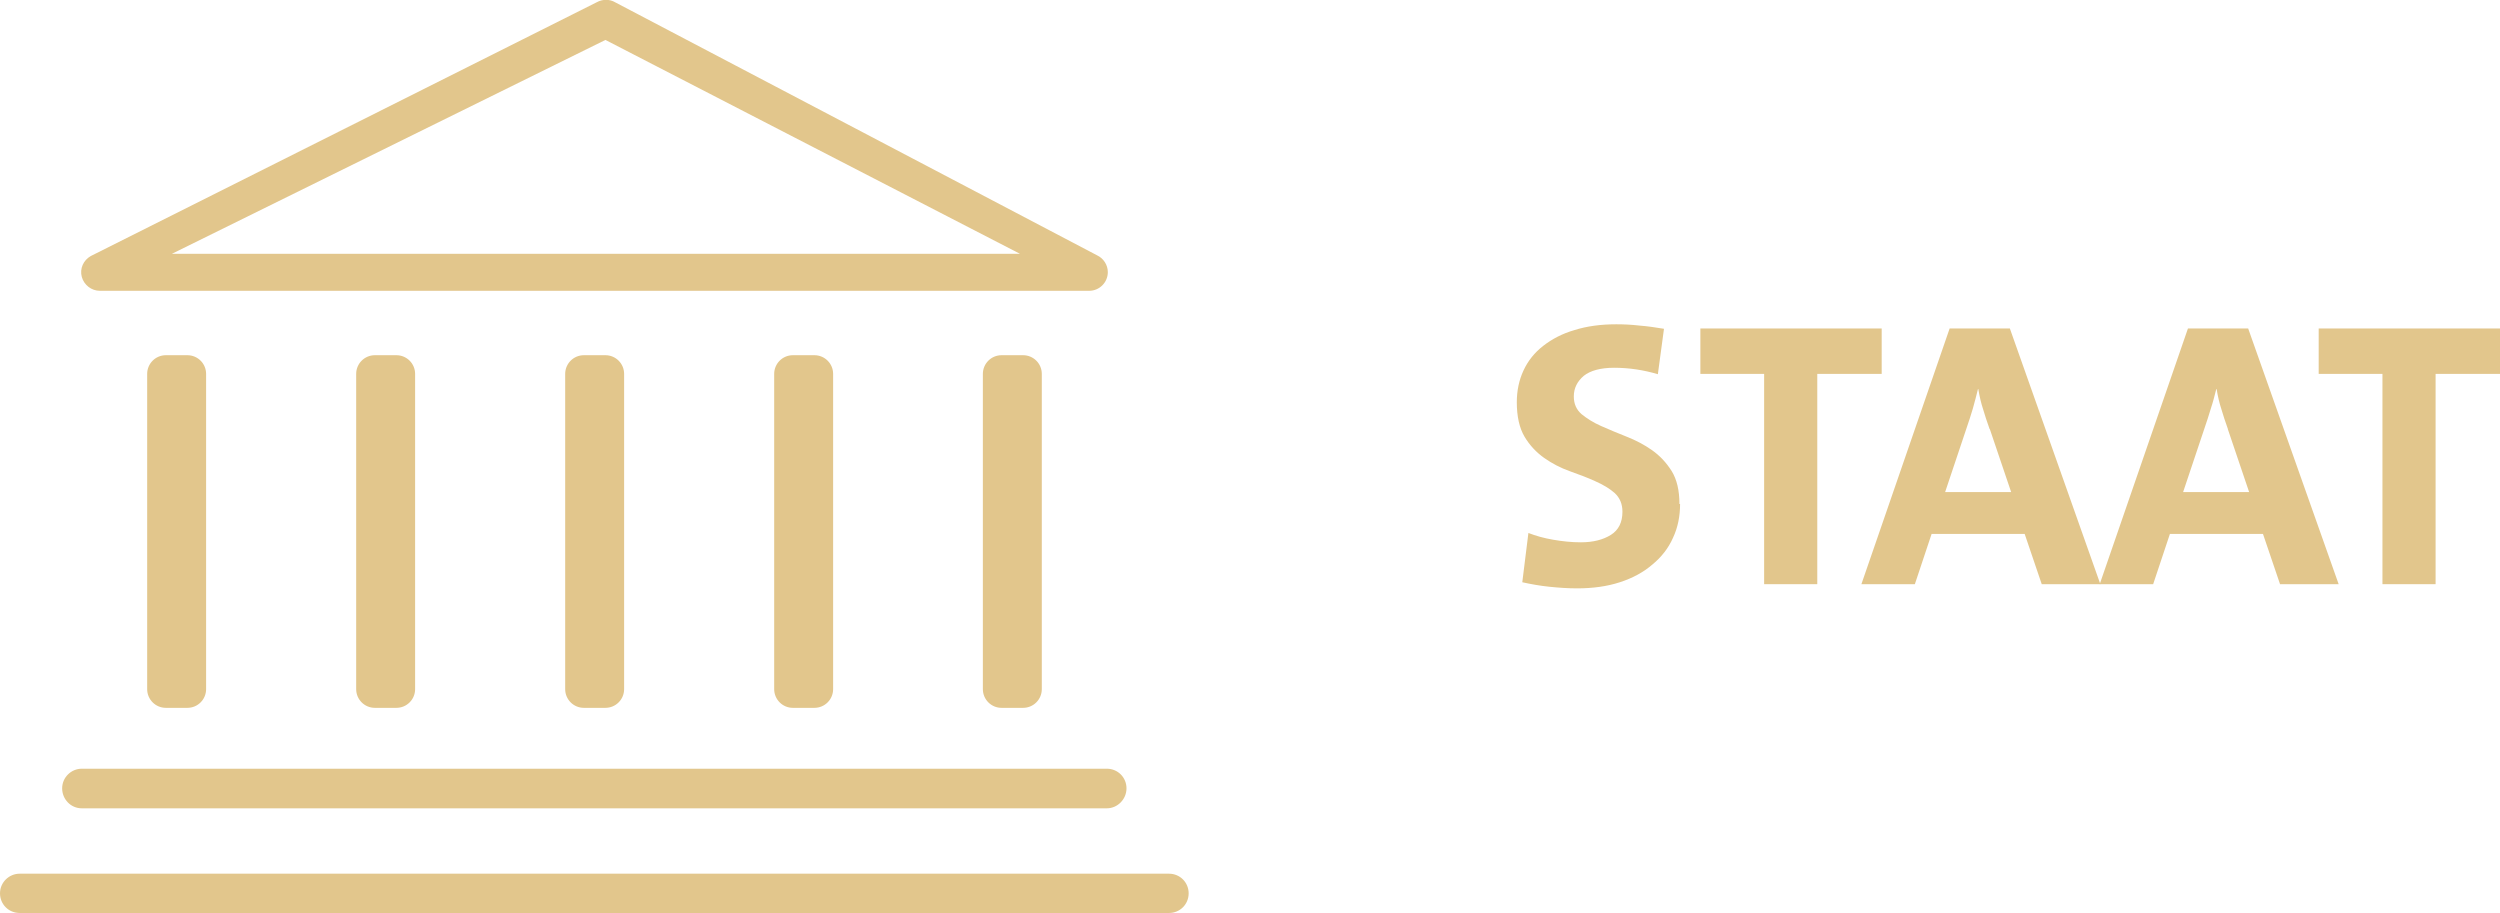 <?xml version="1.0" encoding="UTF-8"?>
<svg id="Ebene_2" data-name="Ebene 2" xmlns="http://www.w3.org/2000/svg" viewBox="0 0 77.63 28.35">
  <defs>
    <style>
      .cls-1 {
        fill: #e2c68c;
        stroke-width: 0px;
      }
    </style>
  </defs>
  <g id="Ebene_1-2" data-name="Ebene 1">
    <g>
      <path class="cls-1" d="M52.17,15.65c0,.38-.07.73-.22,1.05-.14.32-.36.6-.64.83-.28.24-.61.42-1.01.55s-.84.19-1.33.19c-.28,0-.57-.02-.86-.05-.29-.03-.57-.08-.84-.14l.19-1.53c.23.09.48.16.77.21.29.05.57.08.86.08.38,0,.69-.08.93-.23.24-.15.36-.39.36-.72,0-.24-.08-.43-.24-.58-.16-.14-.36-.26-.61-.37-.24-.11-.51-.21-.79-.31-.28-.1-.55-.24-.79-.41-.24-.17-.45-.39-.61-.66-.16-.27-.24-.63-.24-1.07,0-.36.07-.69.21-.99.14-.3.34-.55.61-.76.27-.21.59-.38.97-.49.38-.12.81-.18,1.3-.18.22,0,.46.01.72.04.26.02.52.06.76.1l-.19,1.41c-.44-.13-.89-.2-1.36-.2-.42,0-.74.09-.94.25-.2.17-.31.38-.31.64,0,.23.08.41.24.55.16.13.36.26.61.37s.51.22.79.33c.28.11.55.25.79.42.24.17.44.38.61.65.16.26.24.6.24,1.02"/>
      <polygon class="cls-1" points="56.43 11.61 56.43 18.14 54.78 18.14 54.78 11.61 52.8 11.61 52.8 10.2 58.43 10.2 58.43 11.61 56.43 11.61"/>
      <g>
        <path class="cls-1" d="M61.78,13.32c-.08-.23-.15-.43-.2-.61-.06-.18-.11-.39-.15-.63h-.01c-.05.2-.1.4-.16.61-.06.21-.13.41-.19.59l-.67,2h2.05l-.66-1.95ZM63.4,18.14l-.53-1.56h-2.89l-.52,1.56h-1.66l2.74-7.94h1.87l2.81,7.94h-1.82Z"/>
        <path class="cls-1" d="M69.18,13.32c-.08-.23-.15-.43-.2-.61-.06-.18-.11-.39-.15-.63h-.01c-.05.2-.1.4-.17.61-.06.21-.13.41-.19.59l-.67,2h2.05l-.66-1.95ZM70.8,18.14l-.53-1.56h-2.89l-.52,1.56h-1.66l2.74-7.94h1.87l2.81,7.94h-1.82Z"/>
      </g>
      <polygon class="cls-1" points="72 10.2 72 11.61 73.98 11.61 73.98 18.14 75.63 18.14 75.63 11.61 77.63 11.61 77.63 10.2 72 10.2"/>
      <g>
        <path class="cls-1" d="M33.82,9.03H3.1c-.26,0-.49-.18-.56-.43-.07-.26.05-.52.28-.65L18.53.07c.18-.1.4-.1.57,0l14.97,7.86c.19.09.33.29.33.52,0,.32-.26.58-.58.58M5.34,7.88h26.33L18.8,1.24,5.34,7.88Z"/>
        <path class="cls-1" d="M5.82,21.98h-.67c-.32,0-.58-.26-.58-.58v-9.79c0-.32.26-.58.58-.58h.67c.32,0,.58.26.58.58v9.79c0,.32-.26.58-.58.58"/>
        <path class="cls-1" d="M34.37,25.1H2.54c-.34,0-.61-.28-.61-.62,0-.34.28-.61.61-.61h31.83c.34,0,.61.27.61.61,0,.34-.28.62-.61.62"/>
        <path class="cls-1" d="M36.3,28.35H.61c-.34,0-.61-.27-.61-.61s.28-.61.61-.61h35.69c.34,0,.61.27.61.61s-.27.61-.61.61"/>
        <path class="cls-1" d="M12.31,21.98h-.67c-.32,0-.58-.26-.58-.58v-9.79c0-.32.26-.58.58-.58h.67c.32,0,.58.26.58.58v9.79c0,.32-.26.58-.58.58"/>
        <path class="cls-1" d="M18.8,21.98h-.67c-.32,0-.58-.26-.58-.58v-9.79c0-.32.26-.58.58-.58h.67c.32,0,.58.26.58.58v9.79c0,.32-.26.58-.58.58"/>
        <path class="cls-1" d="M25.29,21.98h-.67c-.32,0-.58-.26-.58-.58v-9.79c0-.32.26-.58.58-.58h.67c.32,0,.58.26.58.58v9.79c0,.32-.26.58-.58.58"/>
        <path class="cls-1" d="M31.77,21.98h-.67c-.32,0-.58-.26-.58-.58v-9.79c0-.32.26-.58.58-.58h.67c.32,0,.58.26.58.58v9.79c0,.32-.26.58-.58.58"/>
      </g>
    </g>
  </g>
</svg>